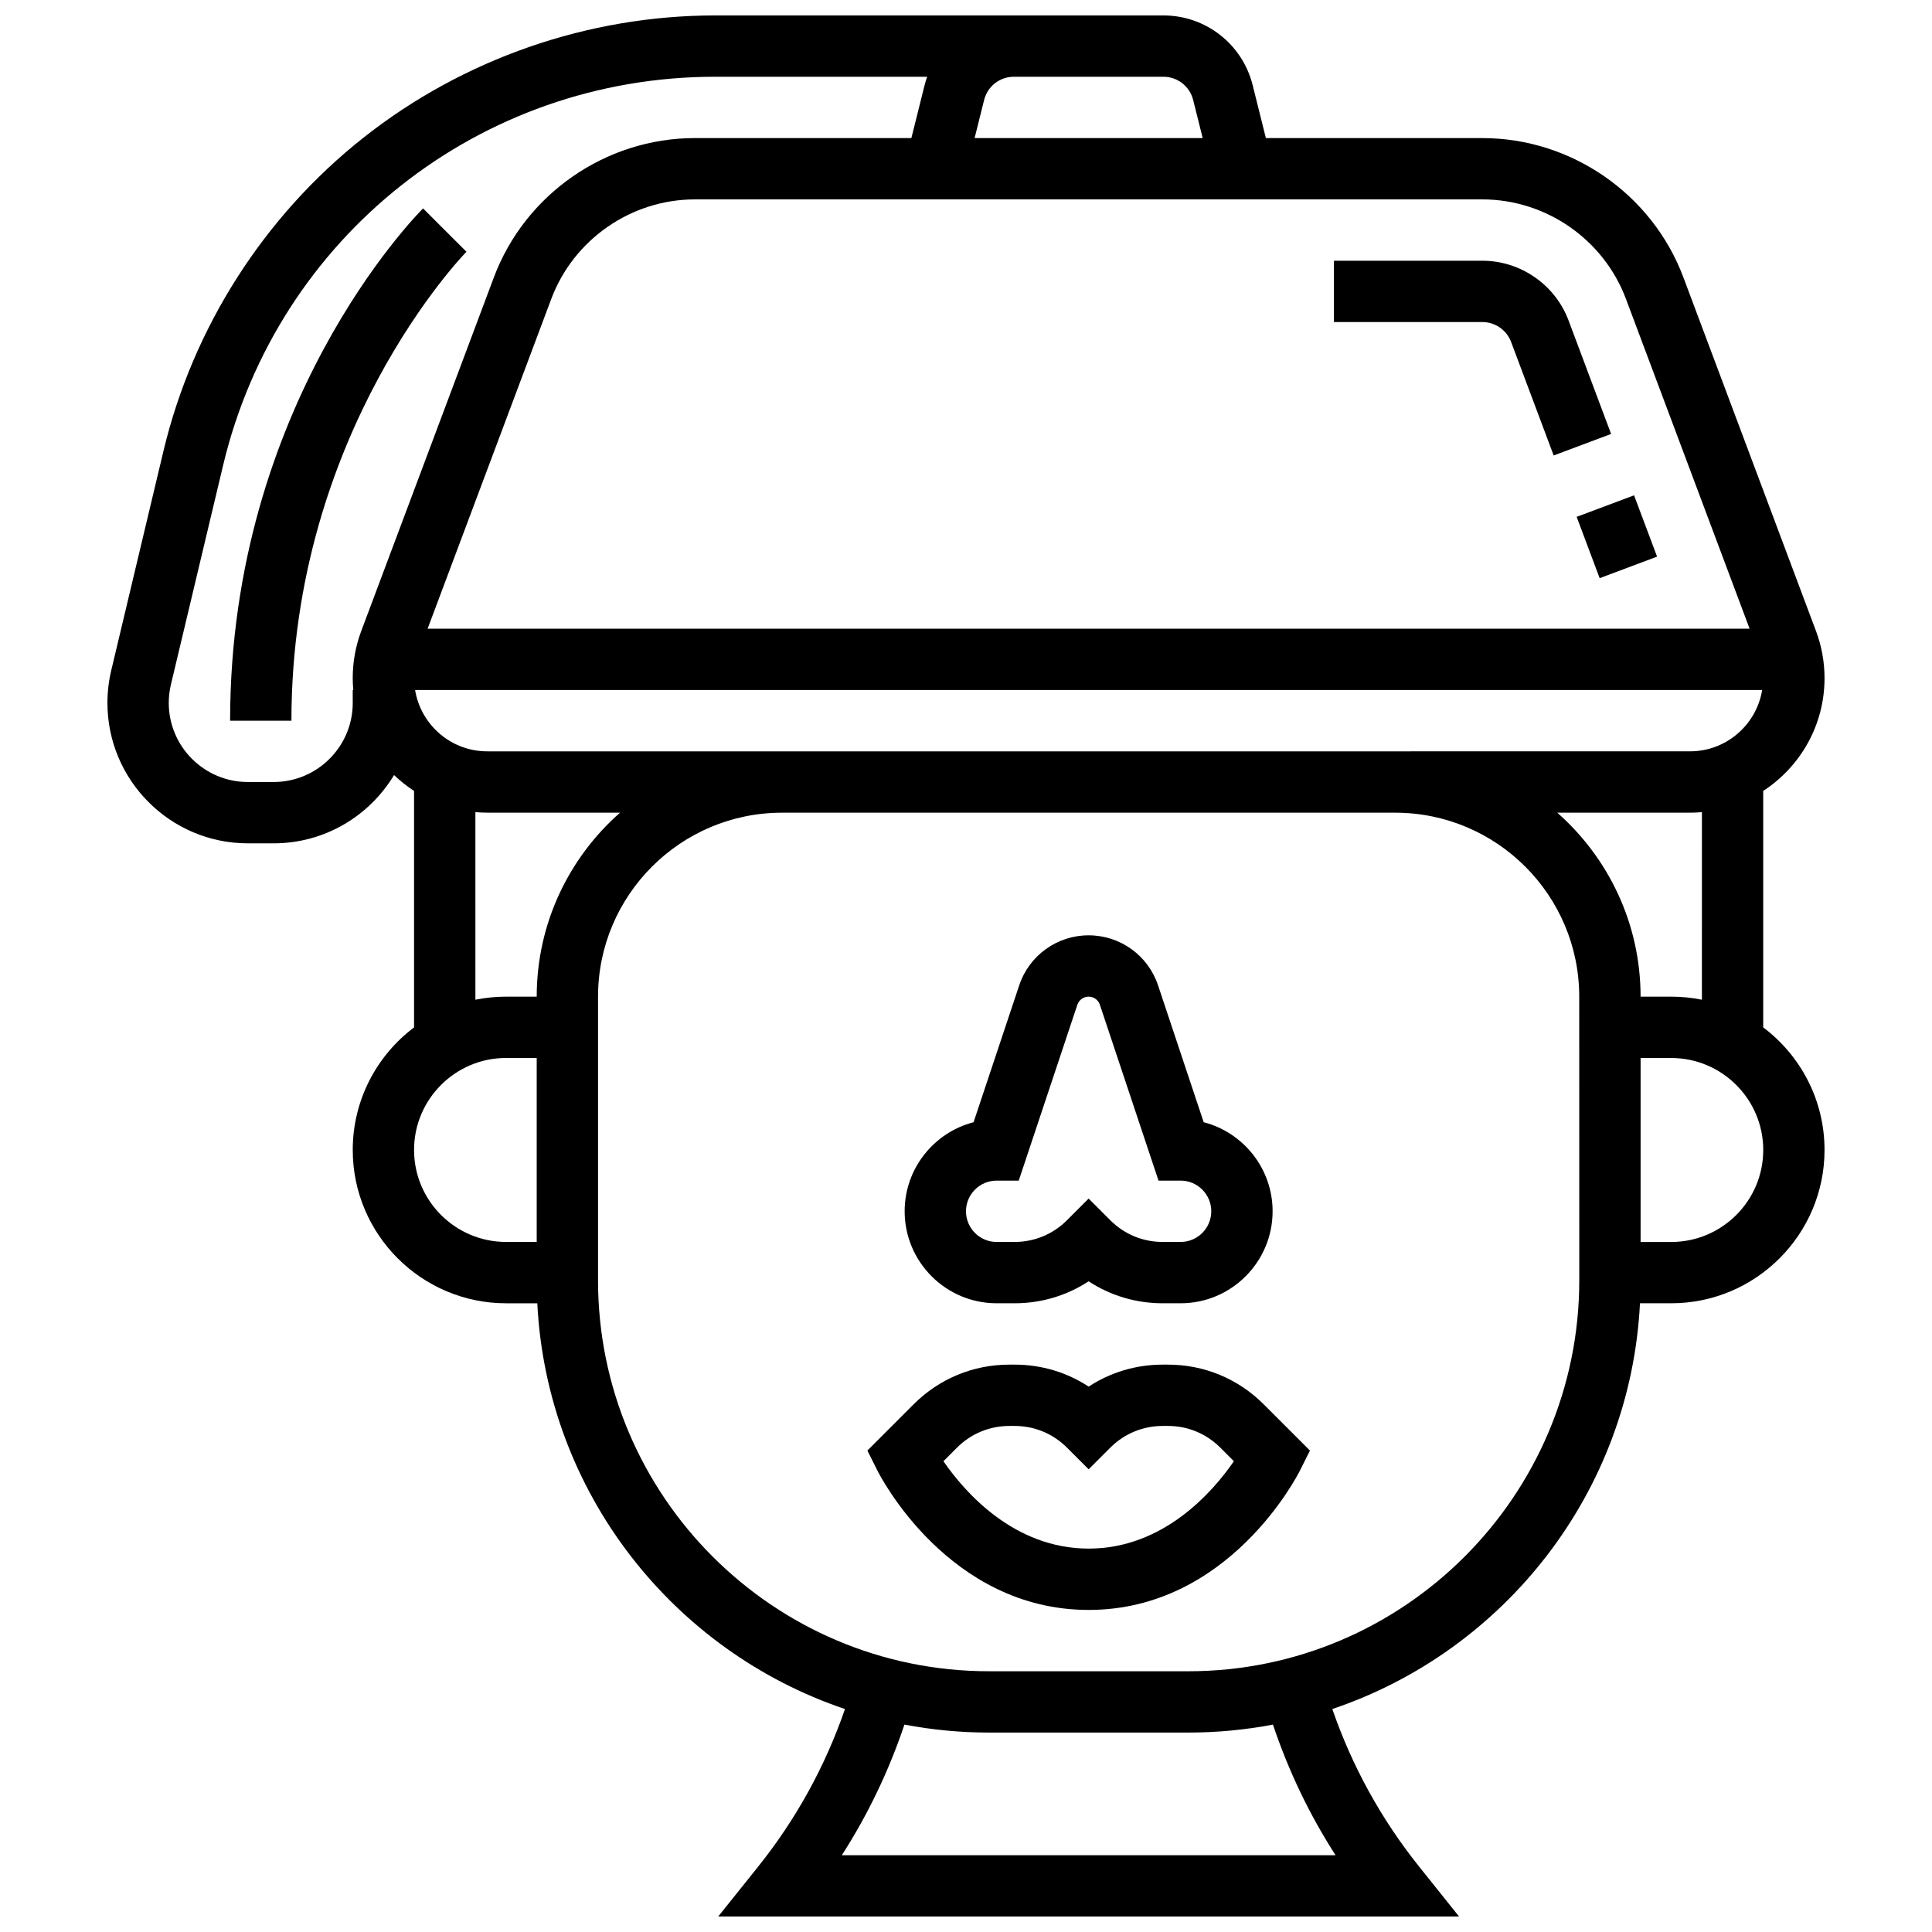 <?xml version="1.0" encoding="UTF-8"?>
<!-- Uploaded to: ICON Repo, www.svgrepo.com, Generator: ICON Repo Mixer Tools -->
<svg width="800px" height="800px" version="1.1" viewBox="144 144 512 512" xmlns="http://www.w3.org/2000/svg">
 <defs>
  <clipPath id="a">
   <path d="m172 148.09h456v503.81h-456z"/>
  </clipPath>
 </defs>
 <g clip-path="url(#a)">
  <path d="m611.27 416.27v-62.664c9.773-6.363 16.25-17.375 16.25-29.883 0-4.289-0.762-8.5-2.269-12.516l-35.137-93.703c-8.281-22.078-29.684-36.91-53.262-36.91h-57.379l-3.508-14.039c-2.719-10.871-12.445-18.465-23.652-18.465h-118.77c-33.668 0-66.758 11.492-93.18 32.359-26.422 20.867-45.266 50.398-53.062 83.148l-13.82 58.059c-0.672 2.82-1.012 5.719-1.012 8.621 0 20.52 16.695 37.215 37.215 37.215h6.832c13.535 0 25.402-7.266 31.914-18.098 1.629 1.566 3.402 2.977 5.301 4.215v62.664c-9.863 7.422-16.25 19.219-16.25 32.48 0 22.402 18.227 40.629 40.629 40.629h8.281c2.519 50.09 35.938 92.172 81.535 107.53-5.227 15.16-12.945 29.188-23.023 41.785l-10.57 13.199h196.33l-10.562-13.203c-10.078-12.598-17.797-26.625-23.023-41.785 45.594-15.355 79.012-57.438 81.535-107.53h8.277c22.402 0 40.629-18.227 40.629-40.629 0.004-13.262-6.387-25.062-16.25-32.48zm-16.25-7.332c-2.625-0.535-5.344-0.816-8.125-0.816h-8.125c0-19.402-8.555-36.832-22.078-48.754h35.195c1.059 0 2.102-0.055 3.137-0.145zm-341.02-82.078h356.99c-1.508 9.199-9.492 16.25-19.109 16.25l-78.125 0.004h-240.64c-9.621 0-17.605-7.051-19.113-16.254zm320.89-103.65 32.773 87.398h-350.34l32.773-87.398c5.914-15.77 21.203-26.367 38.043-26.367h208.71c16.84 0 32.129 10.598 38.043 26.367zm-142.39-58.871h19.816c3.734 0 6.977 2.531 7.883 6.156l2.523 10.098h-60.445l2.523-10.098c0.906-3.625 4.148-6.156 7.883-6.156zm-195.02 165.94c0 11.559-9.406 20.961-20.965 20.961h-6.832c-11.555 0-20.961-9.402-20.961-20.961 0-1.633 0.191-3.266 0.57-4.856l13.82-58.055c14.445-60.66 68.082-103.03 130.43-103.03h56.164c-0.254 0.723-0.484 1.457-0.676 2.215l-3.508 14.039h-57.379c-23.578 0-44.98 14.832-53.262 36.91l-35.141 93.707c-1.504 4.012-2.266 8.223-2.266 12.512 0 1.059 0.055 2.102 0.145 3.137h-0.145zm32.504 28.941c1.035 0.09 2.078 0.145 3.137 0.145h35.195c-13.527 11.922-22.082 29.355-22.082 48.758h-8.125c-2.781 0-5.5 0.281-8.125 0.816zm-16.254 89.531c0-13.441 10.938-24.379 24.379-24.379h8.125v48.754h-8.125c-13.441 0.004-24.379-10.934-24.379-24.375zm244.2 186.9h-130.84c6.945-10.801 12.484-22.387 16.594-34.617 7.262 1.383 14.754 2.113 22.418 2.113h52.82c7.66 0 15.156-0.73 22.422-2.113 4.106 12.23 9.641 23.816 16.59 34.617zm64.594-152.36c0 57.129-46.477 103.61-103.61 103.61h-52.82c-57.129 0-103.61-46.477-103.61-103.61v-75.164c0-26.883 21.871-48.754 48.754-48.754h162.52c26.883 0 48.754 21.871 48.754 48.754zm24.375-10.156h-8.125v-48.754h8.125c13.441 0 24.379 10.938 24.379 24.379 0 13.438-10.938 24.375-24.379 24.375z"/>
 </g>
 <path d="m561.83 280.97 15.215-5.707 6.094 16.25-15.215 5.707z"/>
 <path d="m544.46 234.62 11.281 30.086 15.219-5.707-11.281-30.086c-3.551-9.461-12.723-15.816-22.828-15.816h-39.344v16.25h39.348c3.363 0 6.422 2.121 7.606 5.273z"/>
 <path d="m453.52 505.64h-1.395c-7.074 0-13.836 2.035-19.617 5.828-5.781-3.793-12.543-5.828-19.617-5.828h-1.395c-9.582 0-18.59 3.731-25.363 10.504l-12.266 12.266 2.621 5.238c0.75 1.516 18.918 37 56.02 37 37.098 0 55.27-35.484 56.023-36.996l2.621-5.238-12.266-12.266c-6.781-6.777-15.789-10.508-25.367-10.508zm-21.012 48.754c-19.902 0-32.965-15.133-38.488-23.156l3.602-3.602c3.707-3.707 8.633-5.746 13.871-5.746h1.395c5.238 0 10.164 2.039 13.871 5.746l5.746 5.746 5.746-5.746c3.707-3.707 8.633-5.746 13.871-5.746h1.395c5.238 0 10.168 2.039 13.871 5.746l3.602 3.602c-5.527 8.031-18.586 23.156-38.48 23.156z"/>
 <path d="m408.12 489.38h4.762c7.074 0 13.836-2.035 19.617-5.824 5.777 3.793 12.539 5.824 19.609 5.824h4.766c13.441 0 24.379-10.934 24.379-24.379 0-11.332-7.769-20.879-18.262-23.602l-12.09-36.266c-2.644-7.934-10.039-13.266-18.402-13.266-8.363 0-15.762 5.332-18.402 13.266l-12.09 36.266c-10.496 2.723-18.266 12.273-18.266 23.605 0 13.441 10.938 24.375 24.379 24.375zm0-32.504h5.856l15.535-46.602c0.43-1.289 1.629-2.152 2.984-2.152s2.559 0.867 2.984 2.152l15.539 46.602h5.856c4.481 0 8.125 3.644 8.125 8.125 0 4.481-3.644 8.125-8.125 8.125h-4.769c-5.234 0-10.16-2.039-13.859-5.742l-5.746-5.75-5.75 5.75c-3.707 3.707-8.633 5.746-13.871 5.746h-4.758c-4.481 0-8.125-3.644-8.125-8.125 0-4.481 3.644-8.129 8.125-8.129z"/>
 <path d="m261.86 204.98-5.746-5.746c-2.086 2.086-51.133 52.098-51.133 135.76h16.25c0-76.684 45.922-123.81 46.387-124.28z"/>
</svg>